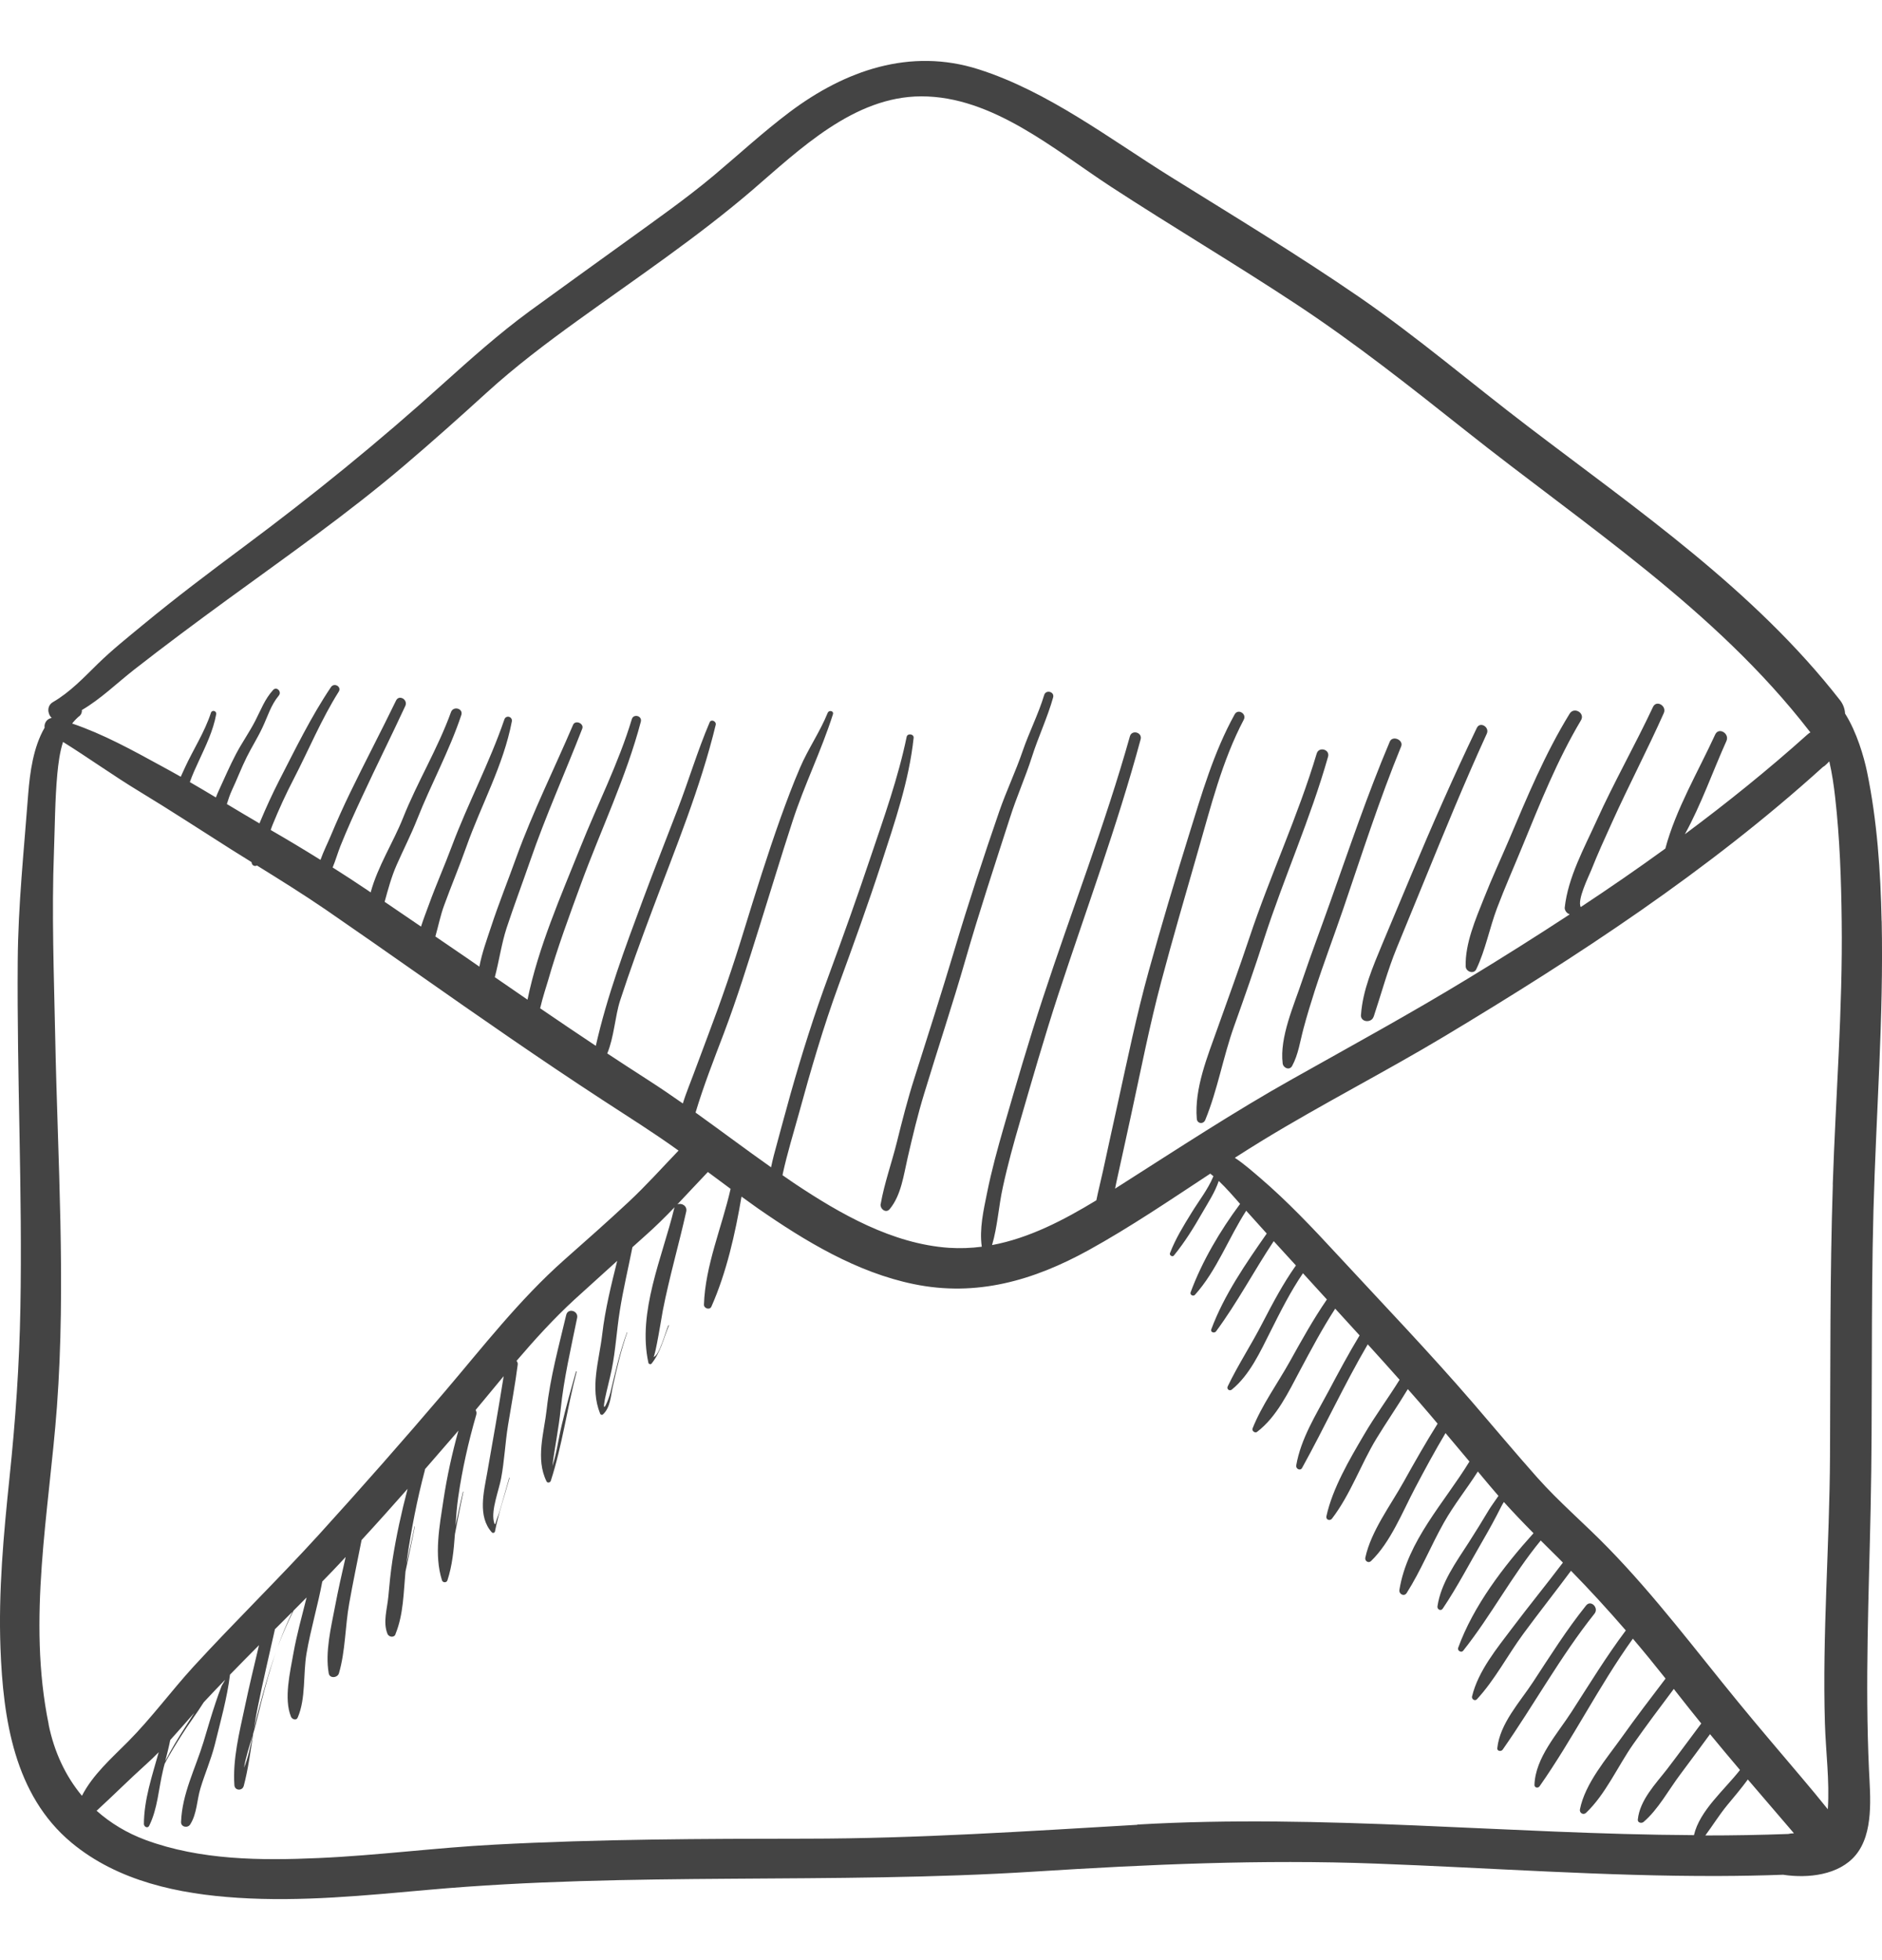 <svg width="24" height="25" viewBox="0 0 24 25" fill="none" xmlns="http://www.w3.org/2000/svg">
<path d="M16.357 13.563C16.364 13.621 16.444 13.657 16.478 13.595C16.557 13.45 16.58 13.277 16.623 13.118C16.666 12.956 16.715 12.796 16.766 12.637C16.88 12.284 17.012 11.936 17.132 11.585C17.368 10.893 17.591 10.196 17.868 9.52C17.902 9.437 17.758 9.376 17.723 9.459C17.44 10.127 17.209 10.814 16.966 11.497C16.847 11.834 16.72 12.168 16.606 12.506C16.502 12.819 16.316 13.23 16.357 13.563V13.563ZM15.262 14.27C15.267 14.334 15.347 14.342 15.37 14.284C15.527 13.902 15.598 13.479 15.738 13.088C15.871 12.716 16 12.348 16.121 11.972C16.374 11.191 16.712 10.441 16.936 9.651C16.962 9.558 16.819 9.518 16.791 9.611C16.552 10.412 16.195 11.17 15.932 11.962C15.803 12.349 15.664 12.728 15.527 13.113C15.4 13.471 15.229 13.884 15.262 14.27V14.27ZM17.355 12.944C17.349 13.042 17.492 13.05 17.517 12.966C17.517 12.966 17.517 12.966 17.518 12.966C17.616 12.672 17.694 12.378 17.812 12.09C17.926 11.81 18.042 11.53 18.157 11.249C18.416 10.615 18.675 9.981 18.96 9.358C18.999 9.273 18.874 9.198 18.833 9.284C18.537 9.901 18.261 10.529 17.996 11.161C17.874 11.454 17.75 11.746 17.628 12.039C17.509 12.326 17.377 12.63 17.356 12.943L17.355 12.944ZM18.691 12.326C18.693 12.393 18.794 12.43 18.826 12.362C18.943 12.118 18.995 11.837 19.091 11.582C19.192 11.315 19.308 11.054 19.416 10.79C19.64 10.244 19.859 9.695 20.161 9.187C20.217 9.094 20.073 9.011 20.017 9.102C19.703 9.613 19.474 10.166 19.241 10.716C19.136 10.962 19.023 11.205 18.925 11.454C18.819 11.72 18.682 12.035 18.691 12.326V12.326ZM11.23 15.356C11.22 15.416 11.296 15.48 11.345 15.422C11.493 15.245 11.524 14.984 11.575 14.765C11.638 14.492 11.703 14.218 11.785 13.95C11.958 13.379 12.147 12.814 12.312 12.24C12.487 11.632 12.686 11.031 12.88 10.428C12.963 10.166 13.076 9.915 13.16 9.652C13.241 9.397 13.358 9.152 13.43 8.895C13.45 8.822 13.338 8.792 13.316 8.864C13.243 9.106 13.124 9.338 13.041 9.58C12.952 9.84 12.834 10.087 12.744 10.346C12.542 10.931 12.349 11.52 12.172 12.113C12.007 12.662 11.834 13.207 11.66 13.753C11.574 14.022 11.505 14.294 11.437 14.568C11.373 14.827 11.276 15.096 11.231 15.357L11.23 15.356ZM7.221 16.769C7.127 17.169 7.017 17.563 6.972 17.972C6.939 18.273 6.827 18.606 6.97 18.895C6.982 18.918 7.017 18.91 7.024 18.887C7.17 18.437 7.233 17.955 7.353 17.497C7.355 17.491 7.347 17.489 7.345 17.494C7.281 17.722 7.216 17.951 7.162 18.181C7.122 18.348 7.1 18.531 7.044 18.698C7.075 18.456 7.125 18.215 7.15 17.973C7.191 17.579 7.281 17.196 7.36 16.808C7.378 16.718 7.243 16.679 7.221 16.77V16.769ZM20.227 20.476C19.979 20.785 19.769 21.119 19.552 21.45C19.384 21.707 19.127 21.981 19.094 22.297C19.09 22.337 19.145 22.342 19.163 22.315C19.561 21.746 19.899 21.127 20.333 20.582C20.393 20.508 20.288 20.401 20.227 20.476ZM23.995 11.747C23.982 11.112 23.938 10.466 23.809 9.843C23.77 9.655 23.679 9.338 23.529 9.101C23.526 9.044 23.507 8.985 23.465 8.931C22.369 7.525 20.888 6.509 19.484 5.438C18.762 4.888 18.076 4.3 17.328 3.785C16.548 3.249 15.738 2.759 14.935 2.259C14.151 1.771 13.367 1.167 12.479 0.884C11.607 0.606 10.775 0.899 10.069 1.43C9.733 1.683 9.424 1.968 9.103 2.238C8.748 2.535 8.368 2.801 7.994 3.072C7.581 3.371 7.167 3.667 6.756 3.967C6.361 4.257 6.006 4.575 5.642 4.902C4.833 5.633 3.993 6.315 3.119 6.966C2.68 7.293 2.243 7.622 1.821 7.971C1.627 8.131 1.428 8.29 1.248 8.466C1.068 8.642 0.894 8.828 0.675 8.955C0.596 9.001 0.604 9.103 0.658 9.155C0.657 9.155 0.656 9.157 0.656 9.158C0.597 9.167 0.56 9.227 0.569 9.281C0.425 9.529 0.382 9.848 0.36 10.123C0.306 10.838 0.231 11.543 0.226 12.261C0.215 13.735 0.287 15.207 0.26 16.681C0.247 17.409 0.197 18.124 0.121 18.848C0.046 19.57 -0.021 20.295 0.006 21.021C0.04 21.92 0.18 22.894 0.913 23.503C1.505 23.995 2.281 24.157 3.031 24.205C3.844 24.258 4.658 24.175 5.467 24.103C8.035 23.873 10.618 24.034 13.19 23.871C14.646 23.779 16.088 23.714 17.547 23.769C19.006 23.823 20.463 23.932 21.923 23.927C22.195 23.926 22.467 23.921 22.739 23.911C23.058 23.96 23.452 23.915 23.663 23.662C23.898 23.381 23.85 22.912 23.834 22.572C23.783 21.461 23.832 20.353 23.855 19.241C23.882 17.974 23.857 16.708 23.891 15.441C23.924 14.209 24.022 12.98 23.996 11.746L23.995 11.747ZM1.01 9.136C1.038 9.112 1.047 9.083 1.044 9.056C1.284 8.916 1.487 8.716 1.709 8.542C2.099 8.237 2.496 7.942 2.896 7.65C3.661 7.092 4.436 6.55 5.158 5.935C5.513 5.633 5.86 5.323 6.205 5.009C6.573 4.674 6.961 4.381 7.364 4.09C8.113 3.549 8.887 3.03 9.59 2.428C10.197 1.906 10.889 1.23 11.748 1.229C12.657 1.227 13.446 1.91 14.168 2.382C14.95 2.892 15.755 3.368 16.535 3.883C17.289 4.381 17.986 4.934 18.692 5.494C20.211 6.701 21.872 7.772 23.073 9.324C23.077 9.33 23.082 9.335 23.087 9.341C23.073 9.349 23.06 9.358 23.047 9.37C22.548 9.818 22.025 10.239 21.486 10.64C21.694 10.263 21.843 9.835 22.016 9.451C22.059 9.355 21.918 9.27 21.873 9.368C21.658 9.837 21.37 10.322 21.237 10.823C20.883 11.08 20.523 11.328 20.158 11.569C20.111 11.476 20.259 11.18 20.29 11.103C20.373 10.894 20.466 10.689 20.559 10.485C20.77 10.018 21.008 9.564 21.217 9.096C21.259 9.004 21.124 8.923 21.08 9.016C20.851 9.504 20.583 9.975 20.361 10.466C20.202 10.817 19.997 11.187 19.954 11.575C19.951 11.604 19.973 11.639 19.999 11.653C20.005 11.656 20.012 11.659 20.018 11.662C19.594 11.94 19.165 12.21 18.733 12.473C17.992 12.925 17.233 13.339 16.478 13.764C15.728 14.185 15.011 14.657 14.286 15.118C14.264 15.132 14.242 15.146 14.22 15.16C14.226 15.129 14.232 15.098 14.239 15.067C14.303 14.78 14.365 14.492 14.428 14.204C14.55 13.642 14.66 13.079 14.808 12.522C14.955 11.967 15.117 11.415 15.275 10.863C15.44 10.293 15.583 9.707 15.861 9.179C15.901 9.102 15.787 9.035 15.745 9.111C15.477 9.595 15.325 10.127 15.161 10.652C14.982 11.229 14.809 11.807 14.648 12.389C14.494 12.945 14.379 13.506 14.255 14.069C14.192 14.357 14.128 14.644 14.066 14.933C14.04 15.054 14.007 15.181 13.981 15.309C13.563 15.563 13.123 15.792 12.651 15.88C12.721 15.644 12.735 15.384 12.788 15.145C12.849 14.862 12.926 14.583 13.007 14.306C13.163 13.768 13.318 13.23 13.491 12.699C13.848 11.61 14.247 10.536 14.546 9.429C14.569 9.341 14.434 9.303 14.409 9.391C14.091 10.522 13.664 11.616 13.299 12.73C13.12 13.275 12.959 13.827 12.8 14.377C12.72 14.655 12.644 14.933 12.587 15.216C12.542 15.437 12.488 15.675 12.52 15.901C12.383 15.919 12.243 15.924 12.1 15.915C11.379 15.864 10.716 15.484 10.127 15.091C10.077 15.057 10.028 15.023 9.979 14.989C9.98 14.982 9.982 14.974 9.983 14.967C10.039 14.711 10.117 14.458 10.187 14.205C10.338 13.652 10.498 13.103 10.695 12.564C10.883 12.049 11.07 11.533 11.24 11.011C11.409 10.49 11.593 9.958 11.651 9.411C11.656 9.36 11.572 9.349 11.562 9.398C11.454 9.92 11.273 10.425 11.103 10.929C10.933 11.436 10.753 11.94 10.568 12.442C10.384 12.939 10.225 13.443 10.081 13.953C10.008 14.214 9.938 14.477 9.867 14.74C9.854 14.789 9.844 14.838 9.833 14.888C9.509 14.659 9.192 14.421 8.87 14.19C8.973 13.846 9.104 13.513 9.232 13.176C9.4 12.731 9.54 12.281 9.682 11.828C9.824 11.377 9.96 10.924 10.107 10.474C10.257 10.011 10.475 9.573 10.622 9.11C10.636 9.067 10.572 9.052 10.555 9.092C10.457 9.334 10.306 9.55 10.203 9.79C10.112 10.001 10.032 10.216 9.954 10.432C9.786 10.903 9.636 11.384 9.489 11.862C9.351 12.315 9.198 12.759 9.03 13.203C8.946 13.425 8.865 13.649 8.779 13.871C8.753 13.94 8.728 14.007 8.708 14.074C8.564 13.973 8.417 13.873 8.268 13.777C8.093 13.665 7.918 13.55 7.744 13.436C7.831 13.227 7.843 12.964 7.907 12.764C8.034 12.373 8.175 11.99 8.319 11.605C8.609 10.831 8.932 10.051 9.127 9.245C9.138 9.201 9.07 9.167 9.05 9.212C8.895 9.575 8.783 9.955 8.641 10.323C8.494 10.708 8.342 11.089 8.199 11.475C7.969 12.094 7.743 12.698 7.598 13.339C7.36 13.181 7.124 13.021 6.888 12.86C6.921 12.718 6.971 12.568 6.988 12.51C7.108 12.089 7.261 11.678 7.411 11.268C7.661 10.587 7.987 9.908 8.172 9.205C8.192 9.13 8.079 9.099 8.057 9.173C7.89 9.73 7.617 10.265 7.402 10.805C7.151 11.432 6.864 12.083 6.727 12.75C6.588 12.654 6.449 12.559 6.31 12.463C6.365 12.257 6.395 12.037 6.46 11.837C6.555 11.549 6.662 11.265 6.761 10.979C6.958 10.407 7.206 9.857 7.425 9.294C7.451 9.227 7.337 9.178 7.308 9.245C7.068 9.807 6.795 10.354 6.586 10.93C6.479 11.229 6.36 11.523 6.261 11.825C6.211 11.977 6.146 12.153 6.113 12.329C6.061 12.293 6.008 12.257 5.956 12.22C5.821 12.128 5.687 12.036 5.552 11.944C5.59 11.81 5.618 11.671 5.662 11.552C5.753 11.301 5.857 11.055 5.946 10.803C6.134 10.271 6.421 9.759 6.527 9.202C6.539 9.14 6.453 9.115 6.432 9.176C6.243 9.729 5.967 10.245 5.762 10.793C5.669 11.043 5.56 11.287 5.469 11.539C5.438 11.625 5.4 11.72 5.369 11.818C5.214 11.713 5.059 11.607 4.905 11.502C4.949 11.343 4.991 11.183 5.06 11.028C5.147 10.831 5.242 10.646 5.321 10.446C5.498 9.998 5.731 9.576 5.883 9.119C5.91 9.035 5.78 9.001 5.751 9.083C5.582 9.55 5.321 9.975 5.138 10.436C5.018 10.738 4.815 11.053 4.727 11.382C4.715 11.373 4.703 11.365 4.691 11.357C4.542 11.256 4.392 11.159 4.242 11.064C4.279 10.975 4.306 10.88 4.341 10.791C4.427 10.576 4.523 10.365 4.621 10.155C4.8 9.769 4.99 9.389 5.169 9.003C5.205 8.924 5.09 8.855 5.051 8.934C4.86 9.328 4.656 9.716 4.465 10.11C4.377 10.292 4.294 10.477 4.216 10.664C4.176 10.759 4.124 10.862 4.087 10.967C3.878 10.837 3.667 10.71 3.452 10.586C3.46 10.564 3.467 10.541 3.476 10.52C3.557 10.321 3.647 10.124 3.746 9.934C3.938 9.562 4.097 9.176 4.32 8.821C4.359 8.758 4.262 8.703 4.221 8.763C3.967 9.14 3.767 9.553 3.559 9.957C3.473 10.126 3.392 10.302 3.319 10.477C3.316 10.485 3.312 10.493 3.309 10.502C3.17 10.421 3.031 10.338 2.893 10.255C2.911 10.196 2.931 10.137 2.957 10.08C3.023 9.94 3.078 9.793 3.147 9.655C3.21 9.528 3.287 9.408 3.347 9.279C3.413 9.14 3.454 8.993 3.555 8.872C3.597 8.822 3.528 8.751 3.483 8.8C3.377 8.916 3.327 9.054 3.256 9.192C3.181 9.338 3.085 9.473 3.009 9.618C2.932 9.765 2.864 9.921 2.795 10.072C2.78 10.104 2.766 10.138 2.753 10.171C2.643 10.105 2.532 10.039 2.421 9.975C2.454 9.882 2.495 9.792 2.537 9.702C2.626 9.508 2.718 9.322 2.757 9.11C2.765 9.067 2.704 9.049 2.69 9.091C2.609 9.34 2.465 9.558 2.357 9.793C2.34 9.828 2.323 9.867 2.305 9.907C2.223 9.861 2.142 9.815 2.058 9.77C1.686 9.567 1.32 9.364 0.92 9.228C0.946 9.195 0.975 9.164 1.008 9.136L1.01 9.136ZM0.621 21.994C0.345 20.653 0.626 19.284 0.726 17.942C0.842 16.37 0.735 14.794 0.704 13.222C0.688 12.437 0.658 11.65 0.688 10.865C0.7 10.535 0.701 10.199 0.731 9.87C0.744 9.739 0.761 9.595 0.804 9.463C1.131 9.667 1.445 9.893 1.775 10.093C2.173 10.334 2.562 10.589 2.955 10.838C3.039 10.891 3.123 10.943 3.207 10.995C3.208 11.001 3.209 11.007 3.211 11.012C3.22 11.043 3.253 11.052 3.277 11.039C3.572 11.222 3.866 11.405 4.154 11.602C4.552 11.876 4.948 12.153 5.343 12.43C6.117 12.973 6.892 13.513 7.683 14.029C8.009 14.242 8.337 14.447 8.653 14.675C8.442 14.895 8.238 15.123 8.014 15.332C7.745 15.583 7.469 15.827 7.193 16.071C6.622 16.578 6.16 17.176 5.667 17.755C5.143 18.37 4.609 18.976 4.066 19.574C3.545 20.146 2.991 20.686 2.468 21.256C2.182 21.569 1.929 21.915 1.631 22.215C1.422 22.425 1.182 22.636 1.045 22.904C0.835 22.652 0.691 22.344 0.62 21.995L0.621 21.994ZM2.477 21.847C2.439 21.906 2.402 21.965 2.364 22.024C2.271 22.169 2.183 22.314 2.107 22.463C2.13 22.373 2.153 22.283 2.171 22.193C2.274 22.079 2.375 21.963 2.477 21.847ZM14.503 23.274C13.096 23.356 11.697 23.45 10.288 23.451C8.961 23.452 7.632 23.456 6.307 23.527C5.558 23.566 4.813 23.665 4.064 23.698C3.327 23.731 2.555 23.726 1.855 23.467C1.615 23.378 1.408 23.251 1.232 23.095C1.446 22.899 1.651 22.693 1.867 22.499C1.921 22.451 1.973 22.4 2.024 22.348C1.94 22.651 1.836 22.951 1.835 23.269H1.836C1.839 23.301 1.884 23.323 1.902 23.287C2.011 23.068 2.022 22.814 2.079 22.578C2.085 22.55 2.092 22.523 2.1 22.495C2.166 22.37 2.241 22.249 2.314 22.134C2.404 21.99 2.508 21.856 2.597 21.713C2.605 21.705 2.612 21.697 2.619 21.689C2.702 21.6 2.786 21.512 2.871 21.424C2.857 21.454 2.833 21.487 2.825 21.506C2.798 21.573 2.774 21.644 2.751 21.712C2.694 21.88 2.646 22.049 2.595 22.218C2.491 22.559 2.322 22.876 2.309 23.239C2.307 23.303 2.393 23.32 2.425 23.27C2.512 23.134 2.51 22.961 2.556 22.809C2.612 22.623 2.69 22.445 2.738 22.257C2.81 21.963 2.896 21.66 2.933 21.359C3.056 21.233 3.179 21.107 3.303 20.983C3.24 21.247 3.177 21.51 3.121 21.775C3.053 22.095 2.966 22.439 2.989 22.768C2.994 22.842 3.09 22.841 3.106 22.783C3.106 22.783 3.107 22.783 3.107 22.784C3.165 22.564 3.195 22.336 3.229 22.11C3.24 22.073 3.25 22.039 3.258 22.007C3.309 21.799 3.36 21.593 3.419 21.388C3.45 21.281 3.483 21.174 3.52 21.069C3.49 21.15 3.463 21.231 3.437 21.315C3.374 21.518 3.319 21.725 3.266 21.931C3.256 21.969 3.247 22.011 3.238 22.055C3.252 21.962 3.267 21.869 3.286 21.777C3.353 21.445 3.431 21.115 3.505 20.785C3.505 20.783 3.505 20.782 3.505 20.781C3.58 20.706 3.654 20.632 3.729 20.557C3.658 20.703 3.596 20.853 3.542 21.006C3.601 20.847 3.668 20.694 3.743 20.543C3.799 20.487 3.854 20.431 3.91 20.374C3.851 20.61 3.785 20.845 3.742 21.085C3.7 21.325 3.617 21.666 3.711 21.896C3.724 21.928 3.778 21.949 3.796 21.907C3.902 21.664 3.864 21.349 3.909 21.088C3.962 20.779 4.053 20.478 4.11 20.171C4.154 20.126 4.197 20.081 4.24 20.037C4.297 19.978 4.352 19.918 4.408 19.858C4.36 20.067 4.313 20.276 4.273 20.486C4.222 20.754 4.144 21.07 4.192 21.342C4.204 21.411 4.304 21.401 4.322 21.342C4.405 21.061 4.401 20.743 4.453 20.452C4.501 20.181 4.558 19.912 4.611 19.642C4.809 19.427 5.004 19.209 5.198 18.989C5.119 19.289 5.053 19.592 5.005 19.897C4.981 20.053 4.966 20.209 4.952 20.365C4.938 20.519 4.881 20.689 4.941 20.838C4.961 20.886 5.035 20.889 5.045 20.837C5.146 20.588 5.146 20.31 5.171 20.043C5.211 19.852 5.254 19.662 5.29 19.469C5.29 19.467 5.286 19.466 5.286 19.468C5.255 19.629 5.218 19.788 5.181 19.947C5.183 19.933 5.185 19.919 5.187 19.906C5.243 19.517 5.317 19.132 5.418 18.752C5.419 18.747 5.419 18.742 5.42 18.738C5.547 18.592 5.674 18.446 5.8 18.3C5.815 18.282 5.83 18.264 5.846 18.246C5.765 18.538 5.7 18.833 5.655 19.132C5.605 19.461 5.534 19.832 5.636 20.155C5.647 20.19 5.697 20.188 5.706 20.155C5.767 19.969 5.787 19.77 5.801 19.57C5.802 19.566 5.803 19.562 5.803 19.558C5.837 19.381 5.871 19.204 5.909 19.027C5.909 19.024 5.904 19.023 5.904 19.026C5.87 19.17 5.839 19.315 5.809 19.46C5.817 19.338 5.826 19.217 5.843 19.098C5.894 18.742 5.973 18.392 6.073 18.046C6.08 18.022 6.076 18.001 6.065 17.984C6.185 17.841 6.303 17.696 6.423 17.552C6.358 17.963 6.285 18.375 6.213 18.784C6.171 19.024 6.088 19.34 6.272 19.544C6.283 19.557 6.309 19.551 6.312 19.533C6.356 19.305 6.436 19.075 6.498 18.85C6.498 18.847 6.494 18.846 6.493 18.849C6.46 18.962 6.431 19.075 6.397 19.187C6.38 19.245 6.364 19.305 6.341 19.361C6.322 19.407 6.315 19.487 6.297 19.403C6.264 19.254 6.362 19.007 6.39 18.857C6.433 18.632 6.442 18.401 6.479 18.175C6.521 17.918 6.569 17.663 6.602 17.406C6.605 17.386 6.598 17.37 6.587 17.357C6.821 17.083 7.063 16.817 7.326 16.575C7.507 16.41 7.689 16.245 7.871 16.081C7.794 16.391 7.717 16.7 7.68 17.017C7.641 17.354 7.52 17.7 7.653 18.03C7.659 18.045 7.676 18.051 7.689 18.04C7.785 17.952 7.788 17.803 7.815 17.682C7.867 17.449 7.92 17.219 7.999 16.994C8 16.992 7.996 16.991 7.995 16.993C7.904 17.243 7.847 17.5 7.785 17.758C7.762 17.851 7.67 18.072 7.714 17.845C7.74 17.718 7.775 17.593 7.801 17.465C7.851 17.218 7.864 16.967 7.904 16.718C7.947 16.446 8.011 16.178 8.065 15.907C8.116 15.861 8.168 15.814 8.22 15.768C8.354 15.65 8.48 15.525 8.603 15.397C8.601 15.401 8.599 15.406 8.598 15.411C8.448 16.032 8.126 16.735 8.269 17.383C8.273 17.398 8.297 17.406 8.308 17.393C8.424 17.25 8.46 17.073 8.53 16.907C8.532 16.903 8.526 16.899 8.524 16.903C8.489 16.977 8.404 17.306 8.333 17.306C8.356 17.306 8.443 16.764 8.453 16.712C8.536 16.288 8.657 15.874 8.751 15.453C8.768 15.38 8.69 15.338 8.638 15.361C8.768 15.224 8.896 15.085 9.027 14.948C9.123 15.02 9.22 15.092 9.317 15.163C9.206 15.652 8.993 16.14 8.977 16.64C8.976 16.688 9.051 16.713 9.072 16.665C9.264 16.232 9.376 15.735 9.456 15.262C9.525 15.312 9.593 15.361 9.662 15.41C10.265 15.829 10.926 16.229 11.653 16.378C12.454 16.543 13.179 16.332 13.882 15.945C14.416 15.65 14.923 15.305 15.434 14.969C15.447 14.979 15.461 14.991 15.474 15.002C15.404 15.171 15.287 15.317 15.192 15.473C15.089 15.64 14.991 15.799 14.92 15.983C14.909 16.011 14.952 16.036 14.97 16.013C15.11 15.841 15.223 15.658 15.333 15.466C15.41 15.332 15.494 15.206 15.542 15.062C15.64 15.155 15.729 15.258 15.814 15.355C15.561 15.695 15.329 16.087 15.183 16.483C15.171 16.514 15.216 16.539 15.238 16.515C15.517 16.205 15.665 15.793 15.892 15.442C15.979 15.54 16.066 15.636 16.154 15.733C15.887 16.116 15.611 16.514 15.447 16.954C15.432 16.993 15.488 17.009 15.508 16.98C15.778 16.615 15.991 16.209 16.243 15.83C16.337 15.934 16.432 16.037 16.526 16.14C16.36 16.374 16.228 16.626 16.096 16.88C15.957 17.151 15.787 17.409 15.656 17.683C15.64 17.718 15.679 17.747 15.709 17.723C15.937 17.537 16.071 17.241 16.201 16.983C16.329 16.728 16.456 16.474 16.616 16.239C16.622 16.245 16.628 16.251 16.633 16.258C16.729 16.363 16.824 16.468 16.921 16.574C16.747 16.827 16.599 17.094 16.45 17.362C16.293 17.644 16.092 17.92 15.973 18.219C15.961 18.249 16.004 18.283 16.03 18.263C16.282 18.072 16.432 17.753 16.577 17.481C16.72 17.213 16.862 16.945 17.027 16.691C17.131 16.805 17.235 16.918 17.338 17.032C17.198 17.264 17.07 17.503 16.943 17.742C16.781 18.046 16.59 18.346 16.53 18.69C16.522 18.734 16.582 18.765 16.605 18.722C16.892 18.203 17.142 17.659 17.442 17.146C17.578 17.296 17.714 17.446 17.848 17.598C17.702 17.834 17.535 18.058 17.394 18.3C17.21 18.613 16.993 18.982 16.915 19.338C16.905 19.384 16.96 19.403 16.986 19.369C17.225 19.056 17.351 18.681 17.553 18.348C17.683 18.135 17.825 17.93 17.953 17.717C18.048 17.825 18.143 17.933 18.236 18.043C18.269 18.081 18.301 18.119 18.333 18.158C18.181 18.4 18.04 18.648 17.901 18.898C17.733 19.2 17.484 19.528 17.411 19.867C17.402 19.91 17.452 19.942 17.484 19.91C17.733 19.67 17.884 19.285 18.044 18.982C18.169 18.744 18.297 18.508 18.434 18.278C18.535 18.399 18.637 18.519 18.739 18.641C18.417 19.167 17.947 19.654 17.846 20.277C17.837 20.333 17.907 20.368 17.939 20.317C18.12 20.032 18.247 19.715 18.412 19.422C18.541 19.193 18.705 18.989 18.846 18.768C18.894 18.826 18.942 18.883 18.99 18.94C19.029 18.987 19.069 19.033 19.109 19.079C19.063 19.147 19.012 19.215 18.985 19.261C18.902 19.4 18.817 19.538 18.729 19.675C18.569 19.924 18.375 20.188 18.331 20.488C18.326 20.528 18.375 20.553 18.399 20.516C18.584 20.241 18.741 19.938 18.908 19.651C18.991 19.508 19.07 19.364 19.144 19.216C19.154 19.196 19.166 19.176 19.178 19.157C19.301 19.293 19.427 19.425 19.556 19.555C19.171 19.982 18.787 20.486 18.595 21.017C18.582 21.052 18.634 21.084 18.658 21.055C19.017 20.604 19.281 20.094 19.648 19.648C19.698 19.698 19.748 19.748 19.799 19.798C19.844 19.841 19.887 19.886 19.931 19.93C19.72 20.209 19.498 20.481 19.287 20.761C19.09 21.023 18.85 21.312 18.772 21.637C18.764 21.671 18.808 21.701 18.834 21.673C19.062 21.427 19.225 21.112 19.424 20.841C19.623 20.57 19.833 20.305 20.034 20.034C20.275 20.28 20.508 20.535 20.733 20.795C20.484 21.127 20.269 21.48 20.044 21.829C19.864 22.11 19.579 22.417 19.568 22.766C19.568 22.802 19.614 22.81 19.633 22.783C20.059 22.176 20.39 21.504 20.823 20.9C20.965 21.067 21.104 21.237 21.24 21.409C21.051 21.657 20.862 21.905 20.681 22.159C20.488 22.43 20.214 22.745 20.148 23.077C20.139 23.122 20.19 23.154 20.225 23.122C20.474 22.887 20.631 22.526 20.828 22.245C20.996 22.007 21.17 21.773 21.345 21.541C21.354 21.552 21.363 21.564 21.372 21.576C21.479 21.712 21.586 21.848 21.695 21.982C21.55 22.175 21.408 22.37 21.261 22.562C21.113 22.753 20.912 22.957 20.886 23.207C20.881 23.248 20.934 23.259 20.959 23.238C21.147 23.078 21.281 22.825 21.43 22.628C21.557 22.46 21.681 22.288 21.807 22.118C21.933 22.271 22.06 22.423 22.189 22.575C21.989 22.831 21.674 23.093 21.602 23.406C19.235 23.394 16.872 23.133 14.503 23.271L14.503 23.274ZM3.22 22.139C3.194 22.274 3.163 22.422 3.112 22.546C3.133 22.412 3.182 22.267 3.22 22.139ZM22.872 23.383C22.848 23.383 22.825 23.386 22.804 23.391C22.451 23.404 22.099 23.41 21.747 23.41C21.841 23.283 21.925 23.147 22.026 23.024C22.116 22.916 22.206 22.809 22.289 22.696C22.485 22.925 22.681 23.153 22.877 23.382H22.872V23.383ZM23.373 15.109C23.335 16.263 23.343 17.417 23.337 18.571C23.331 19.706 23.238 20.846 23.272 21.981C23.283 22.345 23.333 22.711 23.309 23.076C23.2 22.94 23.089 22.806 22.977 22.674C22.706 22.353 22.433 22.035 22.167 21.71C21.621 21.044 21.109 20.359 20.506 19.741C20.209 19.435 19.883 19.16 19.6 18.841C19.324 18.53 19.057 18.211 18.786 17.896C18.23 17.251 17.639 16.635 17.061 16.01C16.745 15.668 16.421 15.324 16.067 15.021C15.975 14.943 15.866 14.845 15.747 14.767C15.865 14.691 15.983 14.617 16.102 14.544C16.864 14.079 17.661 13.673 18.426 13.214C20.117 12.198 21.781 11.11 23.246 9.783C23.262 9.774 23.277 9.762 23.292 9.747C23.304 9.735 23.316 9.723 23.328 9.711C23.363 9.863 23.386 10.019 23.403 10.173C23.462 10.694 23.48 11.222 23.486 11.747C23.5 12.87 23.409 13.988 23.372 15.109H23.373Z" fill="#444444"/>
</svg>
